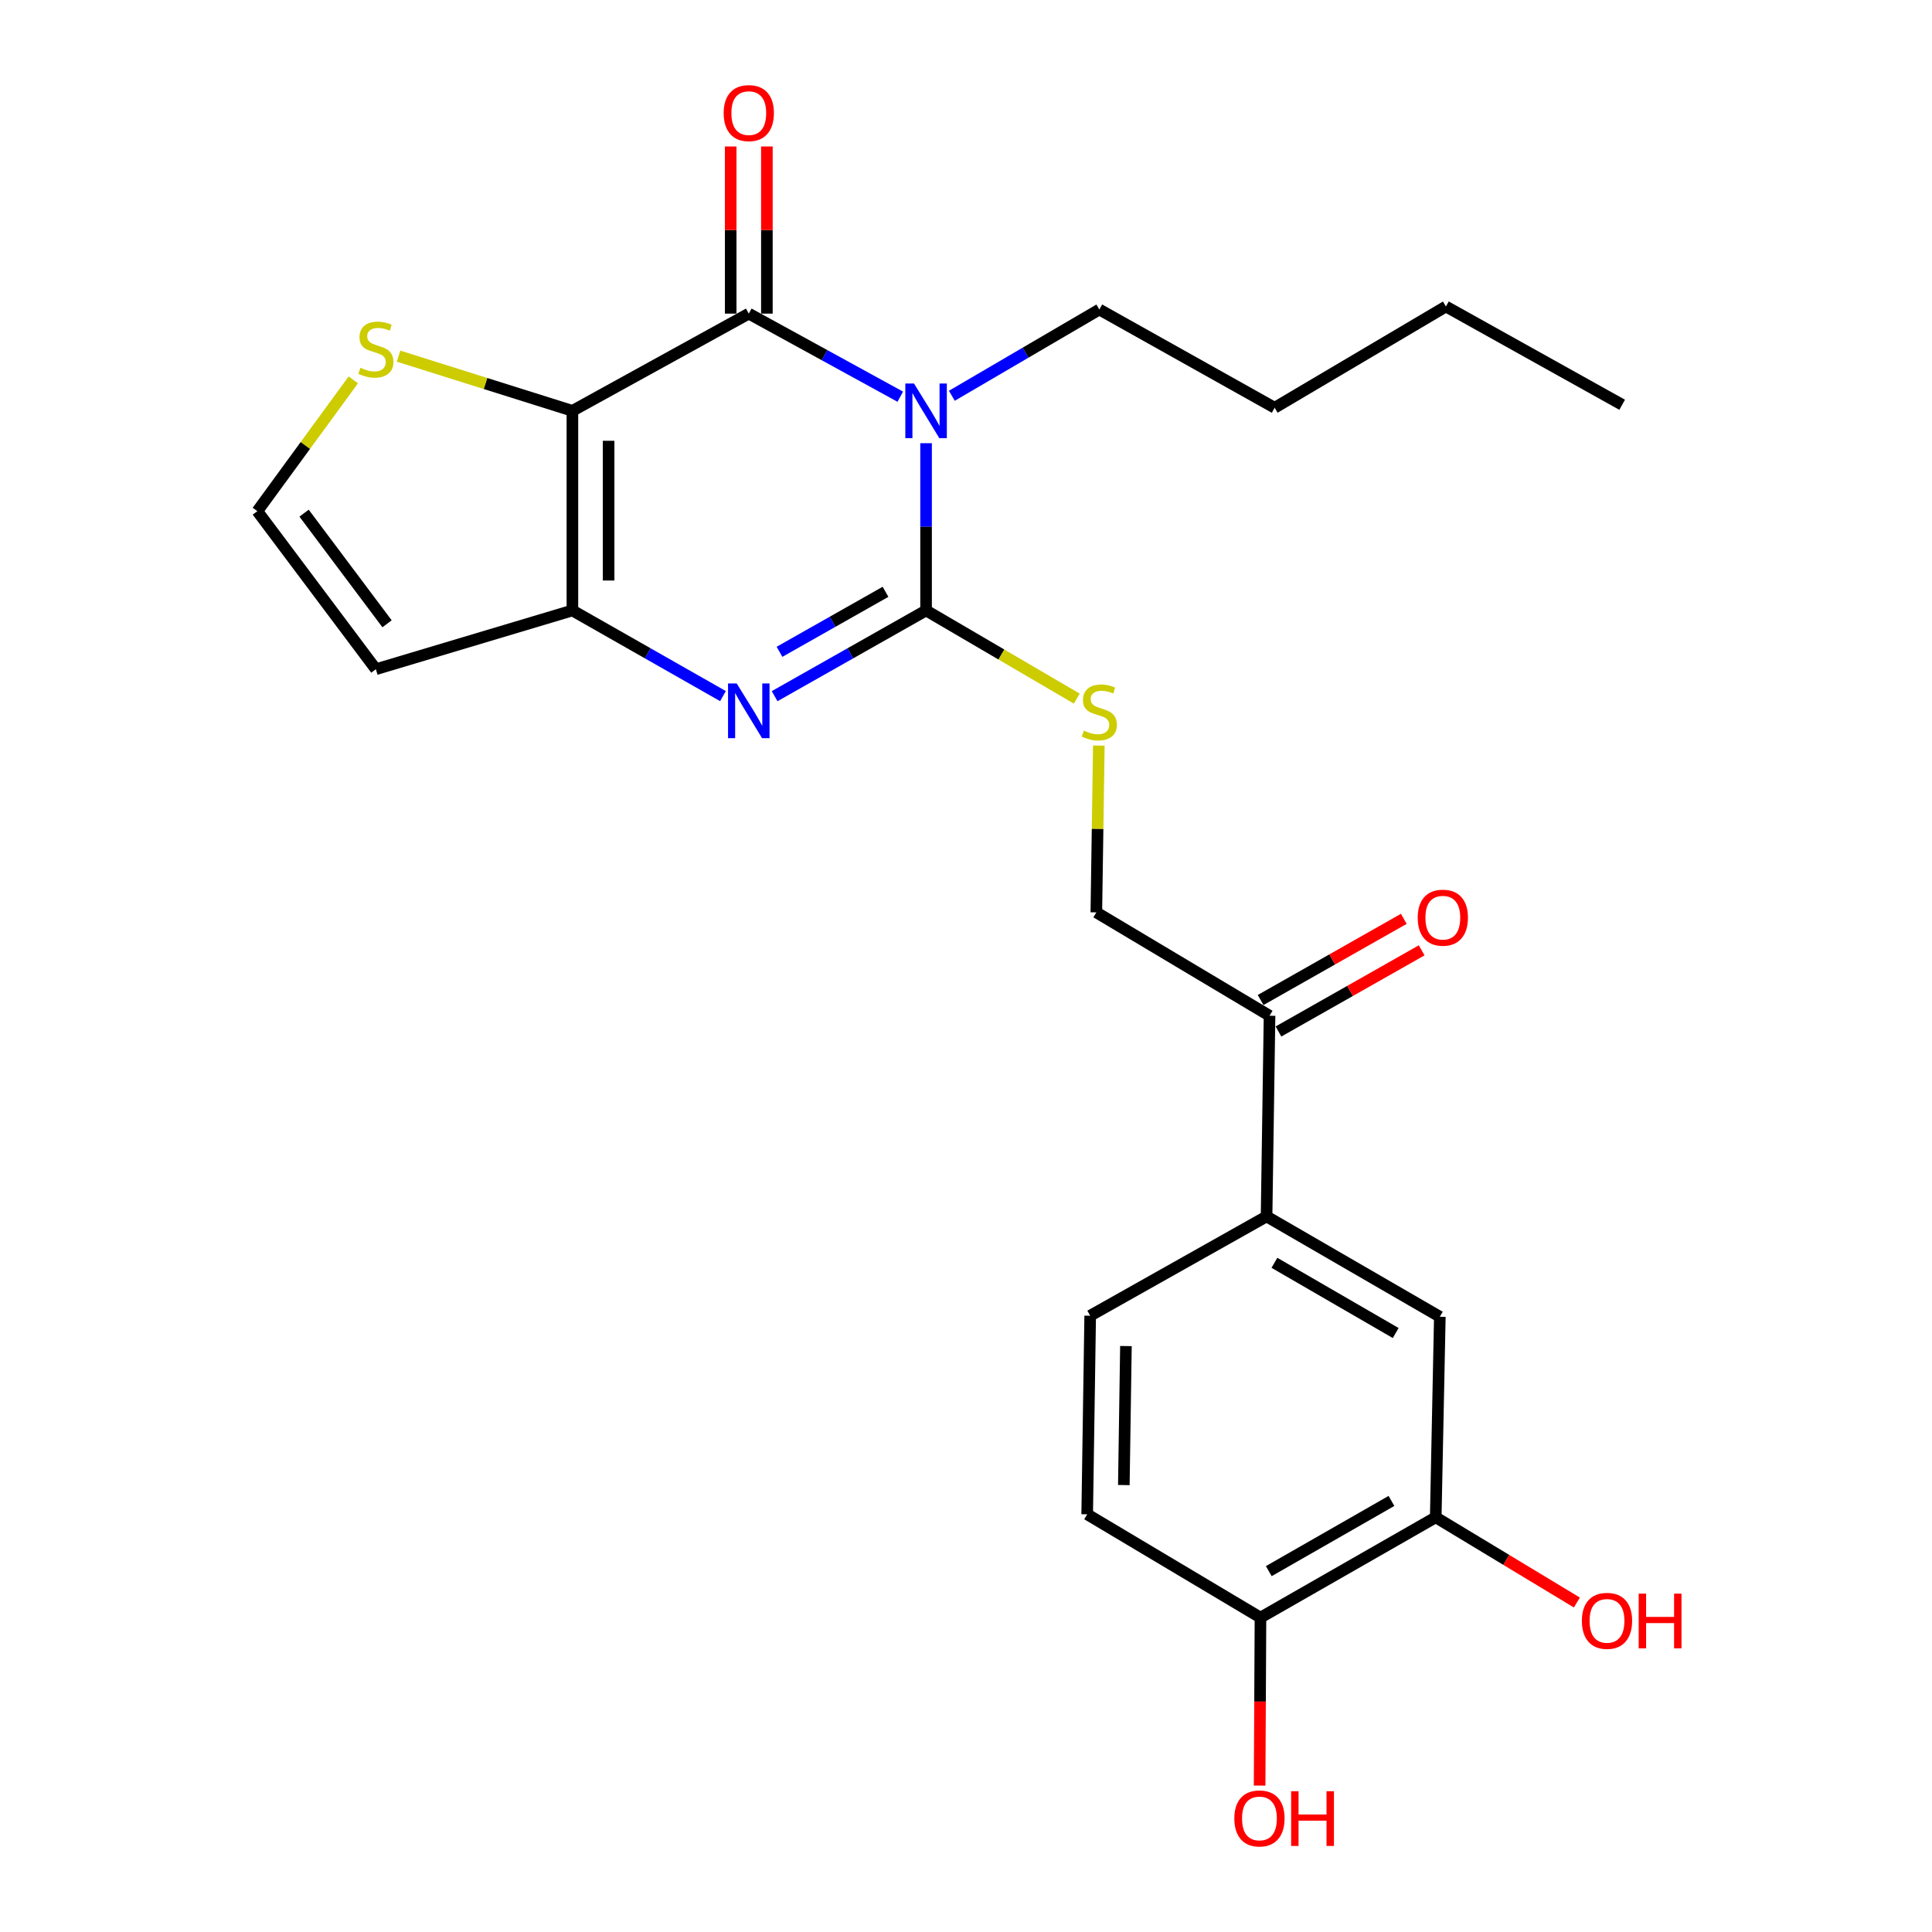 <?xml version='1.0' encoding='iso-8859-1'?>
<svg version='1.1' baseProfile='full'
              xmlns='http://www.w3.org/2000/svg'
                      xmlns:rdkit='http://www.rdkit.org/xml'
                      xmlns:xlink='http://www.w3.org/1999/xlink'
                  xml:space='preserve'
width='1000px' height='1000px' viewBox='0 0 1000 1000'>
<!-- END OF HEADER -->
<rect style='opacity:1.0;fill:#FFFFFF;stroke:none' width='1000' height='1000' x='0' y='0'> </rect>
<path class='bond-0' d='M 479.333,229.396 L 479.333,272.684' style='fill:none;fill-rule:evenodd;stroke:#0000FF;stroke-width:6px;stroke-linecap:butt;stroke-linejoin:miter;stroke-opacity:1' />
<path class='bond-0' d='M 479.333,272.684 L 479.333,315.972' style='fill:none;fill-rule:evenodd;stroke:#000000;stroke-width:6px;stroke-linecap:butt;stroke-linejoin:miter;stroke-opacity:1' />
<path class='bond-2' d='M 465.977,205.329 L 426.773,183.831' style='fill:none;fill-rule:evenodd;stroke:#0000FF;stroke-width:6px;stroke-linecap:butt;stroke-linejoin:miter;stroke-opacity:1' />
<path class='bond-2' d='M 426.773,183.831 L 387.57,162.332' style='fill:none;fill-rule:evenodd;stroke:#000000;stroke-width:6px;stroke-linecap:butt;stroke-linejoin:miter;stroke-opacity:1' />
<path class='bond-19' d='M 492.67,204.854 L 530.842,182.531' style='fill:none;fill-rule:evenodd;stroke:#0000FF;stroke-width:6px;stroke-linecap:butt;stroke-linejoin:miter;stroke-opacity:1' />
<path class='bond-19' d='M 530.842,182.531 L 569.014,160.208' style='fill:none;fill-rule:evenodd;stroke:#000000;stroke-width:6px;stroke-linecap:butt;stroke-linejoin:miter;stroke-opacity:1' />
<path class='bond-3' d='M 479.333,315.972 L 440.139,338.154' style='fill:none;fill-rule:evenodd;stroke:#000000;stroke-width:6px;stroke-linecap:butt;stroke-linejoin:miter;stroke-opacity:1' />
<path class='bond-3' d='M 440.139,338.154 L 400.946,360.336' style='fill:none;fill-rule:evenodd;stroke:#0000FF;stroke-width:6px;stroke-linecap:butt;stroke-linejoin:miter;stroke-opacity:1' />
<path class='bond-3' d='M 458.345,306.319 L 430.91,321.847' style='fill:none;fill-rule:evenodd;stroke:#000000;stroke-width:6px;stroke-linecap:butt;stroke-linejoin:miter;stroke-opacity:1' />
<path class='bond-3' d='M 430.91,321.847 L 403.474,337.374' style='fill:none;fill-rule:evenodd;stroke:#0000FF;stroke-width:6px;stroke-linecap:butt;stroke-linejoin:miter;stroke-opacity:1' />
<path class='bond-6' d='M 479.333,315.972 L 518.335,338.789' style='fill:none;fill-rule:evenodd;stroke:#000000;stroke-width:6px;stroke-linecap:butt;stroke-linejoin:miter;stroke-opacity:1' />
<path class='bond-6' d='M 518.335,338.789 L 557.337,361.606' style='fill:none;fill-rule:evenodd;stroke:#CCCC00;stroke-width:6px;stroke-linecap:butt;stroke-linejoin:miter;stroke-opacity:1' />
<path class='bond-1' d='M 296.275,212.653 L 387.57,162.332' style='fill:none;fill-rule:evenodd;stroke:#000000;stroke-width:6px;stroke-linecap:butt;stroke-linejoin:miter;stroke-opacity:1' />
<path class='bond-4' d='M 296.275,212.653 L 296.275,315.972' style='fill:none;fill-rule:evenodd;stroke:#000000;stroke-width:6px;stroke-linecap:butt;stroke-linejoin:miter;stroke-opacity:1' />
<path class='bond-4' d='M 315.013,228.151 L 315.013,300.474' style='fill:none;fill-rule:evenodd;stroke:#000000;stroke-width:6px;stroke-linecap:butt;stroke-linejoin:miter;stroke-opacity:1' />
<path class='bond-5' d='M 296.275,212.653 L 251.285,198.496' style='fill:none;fill-rule:evenodd;stroke:#000000;stroke-width:6px;stroke-linecap:butt;stroke-linejoin:miter;stroke-opacity:1' />
<path class='bond-5' d='M 251.285,198.496 L 206.295,184.339' style='fill:none;fill-rule:evenodd;stroke:#CCCC00;stroke-width:6px;stroke-linecap:butt;stroke-linejoin:miter;stroke-opacity:1' />
<path class='bond-13' d='M 396.939,162.332 L 396.939,119.075' style='fill:none;fill-rule:evenodd;stroke:#000000;stroke-width:6px;stroke-linecap:butt;stroke-linejoin:miter;stroke-opacity:1' />
<path class='bond-13' d='M 396.939,119.075 L 396.939,75.819' style='fill:none;fill-rule:evenodd;stroke:#FF0000;stroke-width:6px;stroke-linecap:butt;stroke-linejoin:miter;stroke-opacity:1' />
<path class='bond-13' d='M 378.201,162.332 L 378.201,119.075' style='fill:none;fill-rule:evenodd;stroke:#000000;stroke-width:6px;stroke-linecap:butt;stroke-linejoin:miter;stroke-opacity:1' />
<path class='bond-13' d='M 378.201,119.075 L 378.201,75.819' style='fill:none;fill-rule:evenodd;stroke:#FF0000;stroke-width:6px;stroke-linecap:butt;stroke-linejoin:miter;stroke-opacity:1' />
<path class='bond-25' d='M 374.204,360.303 L 335.239,338.138' style='fill:none;fill-rule:evenodd;stroke:#0000FF;stroke-width:6px;stroke-linecap:butt;stroke-linejoin:miter;stroke-opacity:1' />
<path class='bond-25' d='M 335.239,338.138 L 296.275,315.972' style='fill:none;fill-rule:evenodd;stroke:#000000;stroke-width:6px;stroke-linecap:butt;stroke-linejoin:miter;stroke-opacity:1' />
<path class='bond-7' d='M 296.275,315.972 L 194.549,346.389' style='fill:none;fill-rule:evenodd;stroke:#000000;stroke-width:6px;stroke-linecap:butt;stroke-linejoin:miter;stroke-opacity:1' />
<path class='bond-9' d='M 182.87,196.62 L 158.032,230.599' style='fill:none;fill-rule:evenodd;stroke:#CCCC00;stroke-width:6px;stroke-linecap:butt;stroke-linejoin:miter;stroke-opacity:1' />
<path class='bond-9' d='M 158.032,230.599 L 133.193,264.578' style='fill:none;fill-rule:evenodd;stroke:#000000;stroke-width:6px;stroke-linecap:butt;stroke-linejoin:miter;stroke-opacity:1' />
<path class='bond-15' d='M 568.753,385.913 L 568.108,429.079' style='fill:none;fill-rule:evenodd;stroke:#CCCC00;stroke-width:6px;stroke-linecap:butt;stroke-linejoin:miter;stroke-opacity:1' />
<path class='bond-15' d='M 568.108,429.079 L 567.463,472.245' style='fill:none;fill-rule:evenodd;stroke:#000000;stroke-width:6px;stroke-linecap:butt;stroke-linejoin:miter;stroke-opacity:1' />
<path class='bond-26' d='M 194.549,346.389 L 133.193,264.578' style='fill:none;fill-rule:evenodd;stroke:#000000;stroke-width:6px;stroke-linecap:butt;stroke-linejoin:miter;stroke-opacity:1' />
<path class='bond-26' d='M 200.336,322.875 L 157.387,265.607' style='fill:none;fill-rule:evenodd;stroke:#000000;stroke-width:6px;stroke-linecap:butt;stroke-linejoin:miter;stroke-opacity:1' />
<path class='bond-8' d='M 655.573,629.622 L 657.113,525.752' style='fill:none;fill-rule:evenodd;stroke:#000000;stroke-width:6px;stroke-linecap:butt;stroke-linejoin:miter;stroke-opacity:1' />
<path class='bond-10' d='M 655.573,629.622 L 745.254,681.547' style='fill:none;fill-rule:evenodd;stroke:#000000;stroke-width:6px;stroke-linecap:butt;stroke-linejoin:miter;stroke-opacity:1' />
<path class='bond-10' d='M 659.636,653.627 L 722.413,689.974' style='fill:none;fill-rule:evenodd;stroke:#000000;stroke-width:6px;stroke-linecap:butt;stroke-linejoin:miter;stroke-opacity:1' />
<path class='bond-16' d='M 655.573,629.622 L 564.278,681.016' style='fill:none;fill-rule:evenodd;stroke:#000000;stroke-width:6px;stroke-linecap:butt;stroke-linejoin:miter;stroke-opacity:1' />
<path class='bond-11' d='M 745.254,681.547 L 743.13,785.354' style='fill:none;fill-rule:evenodd;stroke:#000000;stroke-width:6px;stroke-linecap:butt;stroke-linejoin:miter;stroke-opacity:1' />
<path class='bond-20' d='M 743.13,785.354 L 779.661,807.407' style='fill:none;fill-rule:evenodd;stroke:#000000;stroke-width:6px;stroke-linecap:butt;stroke-linejoin:miter;stroke-opacity:1' />
<path class='bond-20' d='M 779.661,807.407 L 816.192,829.461' style='fill:none;fill-rule:evenodd;stroke:#FF0000;stroke-width:6px;stroke-linecap:butt;stroke-linejoin:miter;stroke-opacity:1' />
<path class='bond-27' d='M 743.13,785.354 L 652.418,837.268' style='fill:none;fill-rule:evenodd;stroke:#000000;stroke-width:6px;stroke-linecap:butt;stroke-linejoin:miter;stroke-opacity:1' />
<path class='bond-27' d='M 720.216,776.878 L 656.718,813.218' style='fill:none;fill-rule:evenodd;stroke:#000000;stroke-width:6px;stroke-linecap:butt;stroke-linejoin:miter;stroke-opacity:1' />
<path class='bond-12' d='M 657.113,525.752 L 567.463,472.245' style='fill:none;fill-rule:evenodd;stroke:#000000;stroke-width:6px;stroke-linecap:butt;stroke-linejoin:miter;stroke-opacity:1' />
<path class='bond-17' d='M 661.733,533.903 L 698.79,512.897' style='fill:none;fill-rule:evenodd;stroke:#000000;stroke-width:6px;stroke-linecap:butt;stroke-linejoin:miter;stroke-opacity:1' />
<path class='bond-17' d='M 698.79,512.897 L 735.848,491.891' style='fill:none;fill-rule:evenodd;stroke:#FF0000;stroke-width:6px;stroke-linecap:butt;stroke-linejoin:miter;stroke-opacity:1' />
<path class='bond-17' d='M 652.493,517.602 L 689.55,496.596' style='fill:none;fill-rule:evenodd;stroke:#000000;stroke-width:6px;stroke-linecap:butt;stroke-linejoin:miter;stroke-opacity:1' />
<path class='bond-17' d='M 689.55,496.596 L 726.607,475.59' style='fill:none;fill-rule:evenodd;stroke:#FF0000;stroke-width:6px;stroke-linecap:butt;stroke-linejoin:miter;stroke-opacity:1' />
<path class='bond-14' d='M 652.418,837.268 L 562.727,783.803' style='fill:none;fill-rule:evenodd;stroke:#000000;stroke-width:6px;stroke-linecap:butt;stroke-linejoin:miter;stroke-opacity:1' />
<path class='bond-21' d='M 652.418,837.268 L 652.196,880.745' style='fill:none;fill-rule:evenodd;stroke:#000000;stroke-width:6px;stroke-linecap:butt;stroke-linejoin:miter;stroke-opacity:1' />
<path class='bond-21' d='M 652.196,880.745 L 651.974,924.222' style='fill:none;fill-rule:evenodd;stroke:#FF0000;stroke-width:6px;stroke-linecap:butt;stroke-linejoin:miter;stroke-opacity:1' />
<path class='bond-18' d='M 564.278,681.016 L 562.727,783.803' style='fill:none;fill-rule:evenodd;stroke:#000000;stroke-width:6px;stroke-linecap:butt;stroke-linejoin:miter;stroke-opacity:1' />
<path class='bond-18' d='M 582.781,696.717 L 581.695,768.668' style='fill:none;fill-rule:evenodd;stroke:#000000;stroke-width:6px;stroke-linecap:butt;stroke-linejoin:miter;stroke-opacity:1' />
<path class='bond-22' d='M 569.014,160.208 L 659.757,211.05' style='fill:none;fill-rule:evenodd;stroke:#000000;stroke-width:6px;stroke-linecap:butt;stroke-linejoin:miter;stroke-opacity:1' />
<path class='bond-23' d='M 659.757,211.05 L 748.398,158.647' style='fill:none;fill-rule:evenodd;stroke:#000000;stroke-width:6px;stroke-linecap:butt;stroke-linejoin:miter;stroke-opacity:1' />
<path class='bond-24' d='M 748.398,158.647 L 839.63,209.51' style='fill:none;fill-rule:evenodd;stroke:#000000;stroke-width:6px;stroke-linecap:butt;stroke-linejoin:miter;stroke-opacity:1' />
<path  class='atom-0' d='M 473.073 198.493
L 482.353 213.493
Q 483.273 214.973, 484.753 217.653
Q 486.233 220.333, 486.313 220.493
L 486.313 198.493
L 490.073 198.493
L 490.073 226.813
L 486.193 226.813
L 476.233 210.413
Q 475.073 208.493, 473.833 206.293
Q 472.633 204.093, 472.273 203.413
L 472.273 226.813
L 468.593 226.813
L 468.593 198.493
L 473.073 198.493
' fill='#0000FF'/>
<path  class='atom-4' d='M 381.31 353.747
L 390.59 368.747
Q 391.51 370.227, 392.99 372.907
Q 394.47 375.587, 394.55 375.747
L 394.55 353.747
L 398.31 353.747
L 398.31 382.067
L 394.43 382.067
L 384.47 365.667
Q 383.31 363.747, 382.07 361.547
Q 380.87 359.347, 380.51 358.667
L 380.51 382.067
L 376.83 382.067
L 376.83 353.747
L 381.31 353.747
' fill='#0000FF'/>
<path  class='atom-6' d='M 186.549 190.363
Q 186.869 190.483, 188.189 191.043
Q 189.509 191.603, 190.949 191.963
Q 192.429 192.283, 193.869 192.283
Q 196.549 192.283, 198.109 191.003
Q 199.669 189.683, 199.669 187.403
Q 199.669 185.843, 198.869 184.883
Q 198.109 183.923, 196.909 183.403
Q 195.709 182.883, 193.709 182.283
Q 191.189 181.523, 189.669 180.803
Q 188.189 180.083, 187.109 178.563
Q 186.069 177.043, 186.069 174.483
Q 186.069 170.923, 188.469 168.723
Q 190.909 166.523, 195.709 166.523
Q 198.989 166.523, 202.709 168.083
L 201.789 171.163
Q 198.389 169.763, 195.829 169.763
Q 193.069 169.763, 191.549 170.923
Q 190.029 172.043, 190.069 174.003
Q 190.069 175.523, 190.829 176.443
Q 191.629 177.363, 192.749 177.883
Q 193.909 178.403, 195.829 179.003
Q 198.389 179.803, 199.909 180.603
Q 201.429 181.403, 202.509 183.043
Q 203.629 184.643, 203.629 187.403
Q 203.629 191.323, 200.989 193.443
Q 198.389 195.523, 194.029 195.523
Q 191.509 195.523, 189.589 194.963
Q 187.709 194.443, 185.469 193.523
L 186.549 190.363
' fill='#CCCC00'/>
<path  class='atom-7' d='M 561.014 378.158
Q 561.334 378.278, 562.654 378.838
Q 563.974 379.398, 565.414 379.758
Q 566.894 380.078, 568.334 380.078
Q 571.014 380.078, 572.574 378.798
Q 574.134 377.478, 574.134 375.198
Q 574.134 373.638, 573.334 372.678
Q 572.574 371.718, 571.374 371.198
Q 570.174 370.678, 568.174 370.078
Q 565.654 369.318, 564.134 368.598
Q 562.654 367.878, 561.574 366.358
Q 560.534 364.838, 560.534 362.278
Q 560.534 358.718, 562.934 356.518
Q 565.374 354.318, 570.174 354.318
Q 573.454 354.318, 577.174 355.878
L 576.254 358.958
Q 572.854 357.558, 570.294 357.558
Q 567.534 357.558, 566.014 358.718
Q 564.494 359.838, 564.534 361.798
Q 564.534 363.318, 565.294 364.238
Q 566.094 365.158, 567.214 365.678
Q 568.374 366.198, 570.294 366.798
Q 572.854 367.598, 574.374 368.398
Q 575.894 369.198, 576.974 370.838
Q 578.094 372.438, 578.094 375.198
Q 578.094 379.118, 575.454 381.238
Q 572.854 383.318, 568.494 383.318
Q 565.974 383.318, 564.054 382.758
Q 562.174 382.238, 559.934 381.318
L 561.014 378.158
' fill='#CCCC00'/>
<path  class='atom-14' d='M 374.57 58.542
Q 374.57 51.742, 377.93 47.942
Q 381.29 44.142, 387.57 44.142
Q 393.85 44.142, 397.21 47.942
Q 400.57 51.742, 400.57 58.542
Q 400.57 65.422, 397.17 69.342
Q 393.77 73.222, 387.57 73.222
Q 381.33 73.222, 377.93 69.342
Q 374.57 65.462, 374.57 58.542
M 387.57 70.022
Q 391.89 70.022, 394.21 67.142
Q 396.57 64.222, 396.57 58.542
Q 396.57 52.982, 394.21 50.182
Q 391.89 47.342, 387.57 47.342
Q 383.25 47.342, 380.89 50.142
Q 378.57 52.942, 378.57 58.542
Q 378.57 64.262, 380.89 67.142
Q 383.25 70.022, 387.57 70.022
' fill='#FF0000'/>
<path  class='atom-18' d='M 733.805 474.99
Q 733.805 468.19, 737.165 464.39
Q 740.525 460.59, 746.805 460.59
Q 753.085 460.59, 756.445 464.39
Q 759.805 468.19, 759.805 474.99
Q 759.805 481.87, 756.405 485.79
Q 753.005 489.67, 746.805 489.67
Q 740.565 489.67, 737.165 485.79
Q 733.805 481.91, 733.805 474.99
M 746.805 486.47
Q 751.125 486.47, 753.445 483.59
Q 755.805 480.67, 755.805 474.99
Q 755.805 469.43, 753.445 466.63
Q 751.125 463.79, 746.805 463.79
Q 742.485 463.79, 740.125 466.59
Q 737.805 469.39, 737.805 474.99
Q 737.805 480.71, 740.125 483.59
Q 742.485 486.47, 746.805 486.47
' fill='#FF0000'/>
<path  class='atom-21' d='M 818.781 838.951
Q 818.781 832.151, 822.141 828.351
Q 825.501 824.551, 831.781 824.551
Q 838.061 824.551, 841.421 828.351
Q 844.781 832.151, 844.781 838.951
Q 844.781 845.831, 841.381 849.751
Q 837.981 853.631, 831.781 853.631
Q 825.541 853.631, 822.141 849.751
Q 818.781 845.871, 818.781 838.951
M 831.781 850.431
Q 836.101 850.431, 838.421 847.551
Q 840.781 844.631, 840.781 838.951
Q 840.781 833.391, 838.421 830.591
Q 836.101 827.751, 831.781 827.751
Q 827.461 827.751, 825.101 830.551
Q 822.781 833.351, 822.781 838.951
Q 822.781 844.671, 825.101 847.551
Q 827.461 850.431, 831.781 850.431
' fill='#FF0000'/>
<path  class='atom-21' d='M 848.181 824.871
L 852.021 824.871
L 852.021 836.911
L 866.501 836.911
L 866.501 824.871
L 870.341 824.871
L 870.341 853.191
L 866.501 853.191
L 866.501 840.111
L 852.021 840.111
L 852.021 853.191
L 848.181 853.191
L 848.181 824.871
' fill='#FF0000'/>
<path  class='atom-22' d='M 638.887 941.218
Q 638.887 934.418, 642.247 930.618
Q 645.607 926.818, 651.887 926.818
Q 658.167 926.818, 661.527 930.618
Q 664.887 934.418, 664.887 941.218
Q 664.887 948.098, 661.487 952.018
Q 658.087 955.898, 651.887 955.898
Q 645.647 955.898, 642.247 952.018
Q 638.887 948.138, 638.887 941.218
M 651.887 952.698
Q 656.207 952.698, 658.527 949.818
Q 660.887 946.898, 660.887 941.218
Q 660.887 935.658, 658.527 932.858
Q 656.207 930.018, 651.887 930.018
Q 647.567 930.018, 645.207 932.818
Q 642.887 935.618, 642.887 941.218
Q 642.887 946.938, 645.207 949.818
Q 647.567 952.698, 651.887 952.698
' fill='#FF0000'/>
<path  class='atom-22' d='M 668.287 927.138
L 672.127 927.138
L 672.127 939.178
L 686.607 939.178
L 686.607 927.138
L 690.447 927.138
L 690.447 955.458
L 686.607 955.458
L 686.607 942.378
L 672.127 942.378
L 672.127 955.458
L 668.287 955.458
L 668.287 927.138
' fill='#FF0000'/>
</svg>
